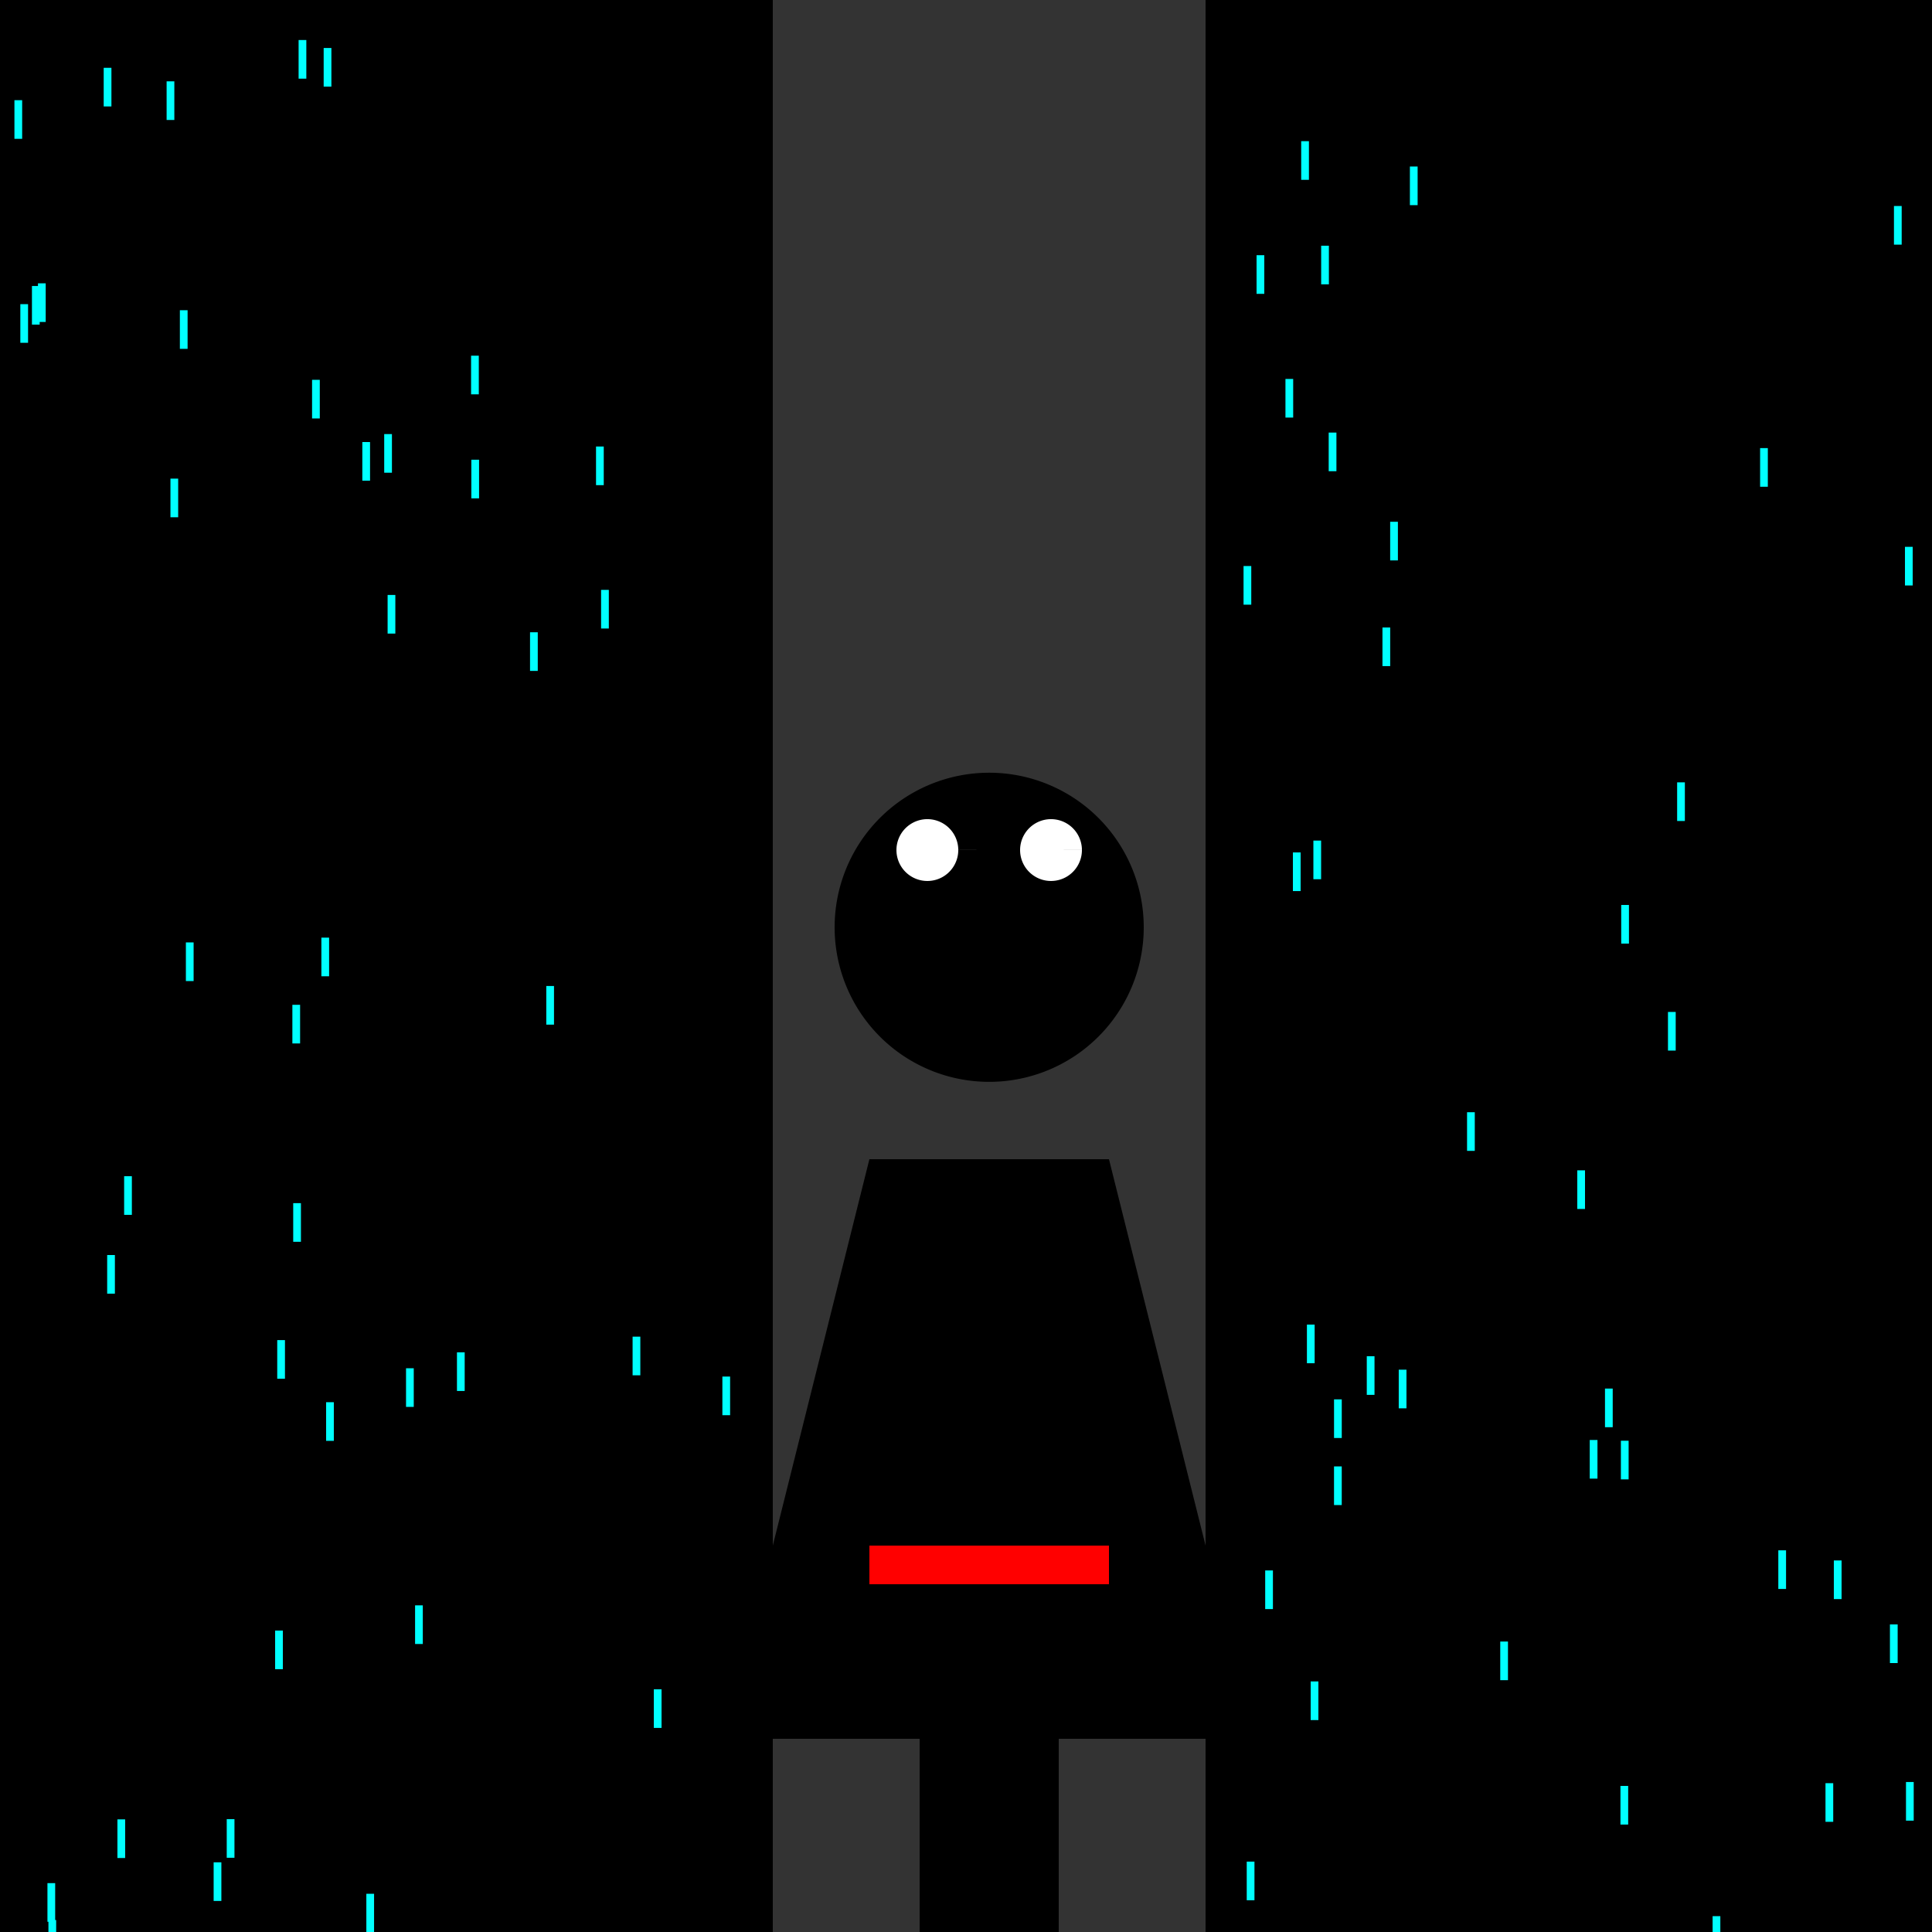 <!--

Generated by DrawGPT.
Free, open source, AI generated images in SVG, PNG, and HTML Canvas format.
https://drawgpt.ai

Created: 2023-09-27T00:59:17.490Z
Link: https://drawgpt.ai/prompt/76960/

-->
<svg xmlns="http://www.w3.org/2000/svg" xmlns:xlink="http://www.w3.org/1999/xlink" width="500" height="500"><defs/><g><rect fill="#000000" stroke="none" x="0" y="0" width="512" height="512"/><rect fill="#00FFFF" stroke="none" x="83.173" y="242.659" width="2" height="10"/><rect fill="#00FFFF" stroke="none" x="303.305" y="242.653" width="2" height="10"/><rect fill="#00FFFF" stroke="none" x="322.653" y="481.784" width="2" height="10"/><rect fill="#00FFFF" stroke="none" x="71.748" y="346.82" width="2" height="10"/><rect fill="#00FFFF" stroke="none" x="288.177" y="358.247" width="2" height="10"/><rect fill="#00FFFF" stroke="none" x="75.881" y="311.374" width="2" height="10"/><rect fill="#00FFFF" stroke="none" x="345.247" y="362.153" width="2" height="10"/><rect fill="#00FFFF" stroke="none" x="332.675" y="98.069" width="2" height="10"/><rect fill="#00FFFF" stroke="none" x="186.951" y="356.252" width="2" height="10"/><rect fill="#00FFFF" stroke="none" x="296.517" y="242.866" width="2" height="10"/><rect fill="#00FFFF" stroke="none" x="250.177" y="337.586" width="2" height="10"/><rect fill="#00FFFF" stroke="none" x="203.165" y="299.188" width="2" height="10"/><rect fill="#00FFFF" stroke="none" x="336.748" y="36.538" width="2" height="10"/><rect fill="#00FFFF" stroke="none" x="419.37" y="462.196" width="2" height="10"/><rect fill="#00FFFF" stroke="none" x="118.261" y="349.981" width="2" height="10"/><rect fill="#00FFFF" stroke="none" x="93.768" y="114.399" width="2" height="10"/><rect fill="#00FFFF" stroke="none" x="443.221" y="495.9" width="2" height="10"/><rect fill="#00FFFF" stroke="none" x="100.313" y="153.972" width="2" height="10"/><rect fill="#00FFFF" stroke="none" x="287.685" y="184.263" width="2" height="10"/><rect fill="#00FFFF" stroke="none" x="58.679" y="470.788" width="2" height="10"/><rect fill="#00FFFF" stroke="none" x="107.423" y="415.464" width="2" height="10"/><rect fill="#00FFFF" stroke="none" x="434.042" y="202.473" width="2" height="10"/><rect fill="#00FFFF" stroke="none" x="474.596" y="403.844" width="2" height="10"/><rect fill="#00FFFF" stroke="none" x="121.983" y="118.975" width="2" height="10"/><rect fill="#00FFFF" stroke="none" x="9.828" y="73.323" width="2" height="10"/><rect fill="#00FFFF" stroke="none" x="169.21" y="437.182" width="2" height="10"/><rect fill="#00FFFF" stroke="none" x="353.721" y="350.987" width="2" height="10"/><rect fill="#00FFFF" stroke="none" x="284.939" y="372.396" width="2" height="10"/><rect fill="#00FFFF" stroke="none" x="408.2" y="302.883" width="2" height="10"/><rect fill="#00FFFF" stroke="none" x="71.202" y="421.986" width="2" height="10"/><rect fill="#00FFFF" stroke="none" x="46.549" y="80.284" width="2" height="10"/><rect fill="#00FFFF" stroke="none" x="334.602" y="220.609" width="2" height="10"/><rect fill="#00FFFF" stroke="none" x="345.242" y="379.508" width="2" height="10"/><rect fill="#00FFFF" stroke="none" x="5.262" y="78.715" width="2" height="10"/><rect fill="#00FFFF" stroke="none" x="338.23" y="342.805" width="2" height="10"/><rect fill="#00FFFF" stroke="none" x="3.735" y="25.928" width="2" height="10"/><rect fill="#00FFFF" stroke="none" x="80.762" y="98.296" width="2" height="10"/><rect fill="#00FFFF" stroke="none" x="419.571" y="234.203" width="2" height="10"/><rect fill="#00FFFF" stroke="none" x="361.993" y="354.474" width="2" height="10"/><rect fill="#00FFFF" stroke="none" x="223.312" y="490.797" width="2" height="10"/><rect fill="#00FFFF" stroke="none" x="289.433" y="415.582" width="2" height="10"/><rect fill="#00FFFF" stroke="none" x="295.462" y="494.067" width="2" height="10"/><rect fill="#00FFFF" stroke="none" x="388.262" y="424.83" width="2" height="10"/><rect fill="#00FFFF" stroke="none" x="75.666" y="260.043" width="2" height="10"/><rect fill="#00FFFF" stroke="none" x="327.431" y="406.43" width="2" height="10"/><rect fill="#00FFFF" stroke="none" x="207.429" y="166.546" width="2" height="10"/><rect fill="#00FFFF" stroke="none" x="490.154" y="53.314" width="2" height="10"/><rect fill="#00FFFF" stroke="none" x="154.251" y="115.557" width="2" height="10"/><rect fill="#00FFFF" stroke="none" x="411.424" y="372.667" width="2" height="10"/><rect fill="#00FFFF" stroke="none" x="343.866" y="111.95" width="2" height="10"/><rect fill="#00FFFF" stroke="none" x="105.08" y="354.104" width="2" height="10"/><rect fill="#00FFFF" stroke="none" x="216.751" y="176.839" width="2" height="10"/><rect fill="#00FFFF" stroke="none" x="455.513" y="115.969" width="2" height="10"/><rect fill="#00FFFF" stroke="none" x="364.88" y="43.093" width="2" height="10"/><rect fill="#00FFFF" stroke="none" x="137.173" y="163.631" width="2" height="10"/><rect fill="#00FFFF" stroke="none" x="121.914" y="92.052" width="2" height="10"/><rect fill="#00FFFF" stroke="none" x="493.002" y="141.519" width="2" height="10"/><rect fill="#00FFFF" stroke="none" x="26.837" y="17.548" width="2" height="10"/><rect fill="#00FFFF" stroke="none" x="341.916" y="63.591" width="2" height="10"/><rect fill="#00FFFF" stroke="none" x="44.111" y="123.869" width="2" height="10"/><rect fill="#00FFFF" stroke="none" x="257.553" y="429.472" width="2" height="10"/><rect fill="#00FFFF" stroke="none" x="246.973" y="199.468" width="2" height="10"/><rect fill="#00FFFF" stroke="none" x="55.291" y="481.964" width="2" height="10"/><rect fill="#00FFFF" stroke="none" x="259.664" y="196.123" width="2" height="10"/><rect fill="#00FFFF" stroke="none" x="83.766" y="12.42" width="2" height="10"/><rect fill="#00FFFF" stroke="none" x="8.267" y="74.016" width="2" height="10"/><rect fill="#00FFFF" stroke="none" x="212.631" y="177.801" width="2" height="10"/><rect fill="#00FFFF" stroke="none" x="419.485" y="372.861" width="2" height="10"/><rect fill="#00FFFF" stroke="none" x="294.147" y="53.981" width="2" height="10"/><rect fill="#00FFFF" stroke="none" x="489.113" y="420.4" width="2" height="10"/><rect fill="#00FFFF" stroke="none" x="460.227" y="401.223" width="2" height="10"/><rect fill="#00FFFF" stroke="none" x="30.388" y="470.852" width="2" height="10"/><rect fill="#00FFFF" stroke="none" x="219.43" y="190.107" width="2" height="10"/><rect fill="#00FFFF" stroke="none" x="431.671" y="261.892" width="2" height="10"/><rect fill="#00FFFF" stroke="none" x="32.125" y="304.404" width="2" height="10"/><rect fill="#00FFFF" stroke="none" x="210.972" y="256.504" width="2" height="10"/><rect fill="#00FFFF" stroke="none" x="339.902" y="217.542" width="2" height="10"/><rect fill="#00FFFF" stroke="none" x="77.278" y="10.358" width="2" height="10"/><rect fill="#00FFFF" stroke="none" x="472.437" y="461.485" width="2" height="10"/><rect fill="#00FFFF" stroke="none" x="216.468" y="416.47" width="2" height="10"/><rect fill="#00FFFF" stroke="none" x="27.735" y="324.799" width="2" height="10"/><rect fill="#00FFFF" stroke="none" x="84.395" y="362.89" width="2" height="10"/><rect fill="#00FFFF" stroke="none" x="357.78" y="162.388" width="2" height="10"/><rect fill="#00FFFF" stroke="none" x="325.196" y="66.045" width="2" height="10"/><rect fill="#00FFFF" stroke="none" x="94.809" y="490.108" width="2" height="10"/><rect fill="#00FFFF" stroke="none" x="379.672" y="287.843" width="2" height="10"/><rect fill="#00FFFF" stroke="none" x="12.534" y="496.9" width="2" height="10"/><rect fill="#00FFFF" stroke="none" x="48.107" y="243.897" width="2" height="10"/><rect fill="#00FFFF" stroke="none" x="284.287" y="351.375" width="2" height="10"/><rect fill="#00FFFF" stroke="none" x="321.828" y="146.488" width="2" height="10"/><rect fill="#00FFFF" stroke="none" x="99.433" y="112.339" width="2" height="10"/><rect fill="#00FFFF" stroke="none" x="163.715" y="345.926" width="2" height="10"/><rect fill="#00FFFF" stroke="none" x="493.267" y="461.182" width="2" height="10"/><rect fill="#00FFFF" stroke="none" x="359.774" y="135.034" width="2" height="10"/><rect fill="#00FFFF" stroke="none" x="12.279" y="487.354" width="2" height="10"/><rect fill="#00FFFF" stroke="none" x="43.119" y="21.049" width="2" height="10"/><rect fill="#00FFFF" stroke="none" x="155.562" y="152.659" width="2" height="10"/><rect fill="#00FFFF" stroke="none" x="339.198" y="435.154" width="2" height="10"/><rect fill="#00FFFF" stroke="none" x="415.369" y="359.36" width="2" height="10"/><rect fill="#00FFFF" stroke="none" x="141.376" y="255.175" width="2" height="10"/><rect fill="#333333" stroke="none" x="200" y="0" width="112" height="512"/><rect fill="#000000" stroke="none" x="225" y="300" width="62" height="150"/><path fill="#000000" stroke="none" paint-order="stroke fill markers" d=" M 296 240 A 40 40 0 1 1 296 239.96"/><path fill="#FFFFFF" stroke="none" paint-order="stroke fill markers" d=" M 248 220 A 8 8 0 1 1 248 219.992 L 280 220 A 8 8 0 1 1 280 219.992"/><path fill="none" stroke="#000000" paint-order="fill stroke markers" d=" M 238 250 L 274 250" stroke-miterlimit="10" stroke-dasharray=""/><path fill="#000000" stroke="none" paint-order="stroke fill markers" d=" M 225 300 L 200 400 L 200 450 L 225 450 L 225 375 L 287 375 L 287 450 L 312 450 L 312 400 L 287 300 Z"/><rect fill="#FF0000" stroke="none" x="225" y="400" width="62" height="10"/><rect fill="#000000" stroke="none" x="238" y="450" width="18" height="50"/><rect fill="#000000" stroke="none" x="256" y="450" width="18" height="50"/><rect fill="#000000" stroke="none" x="225" y="500" width="62" height="10"/></g></svg>